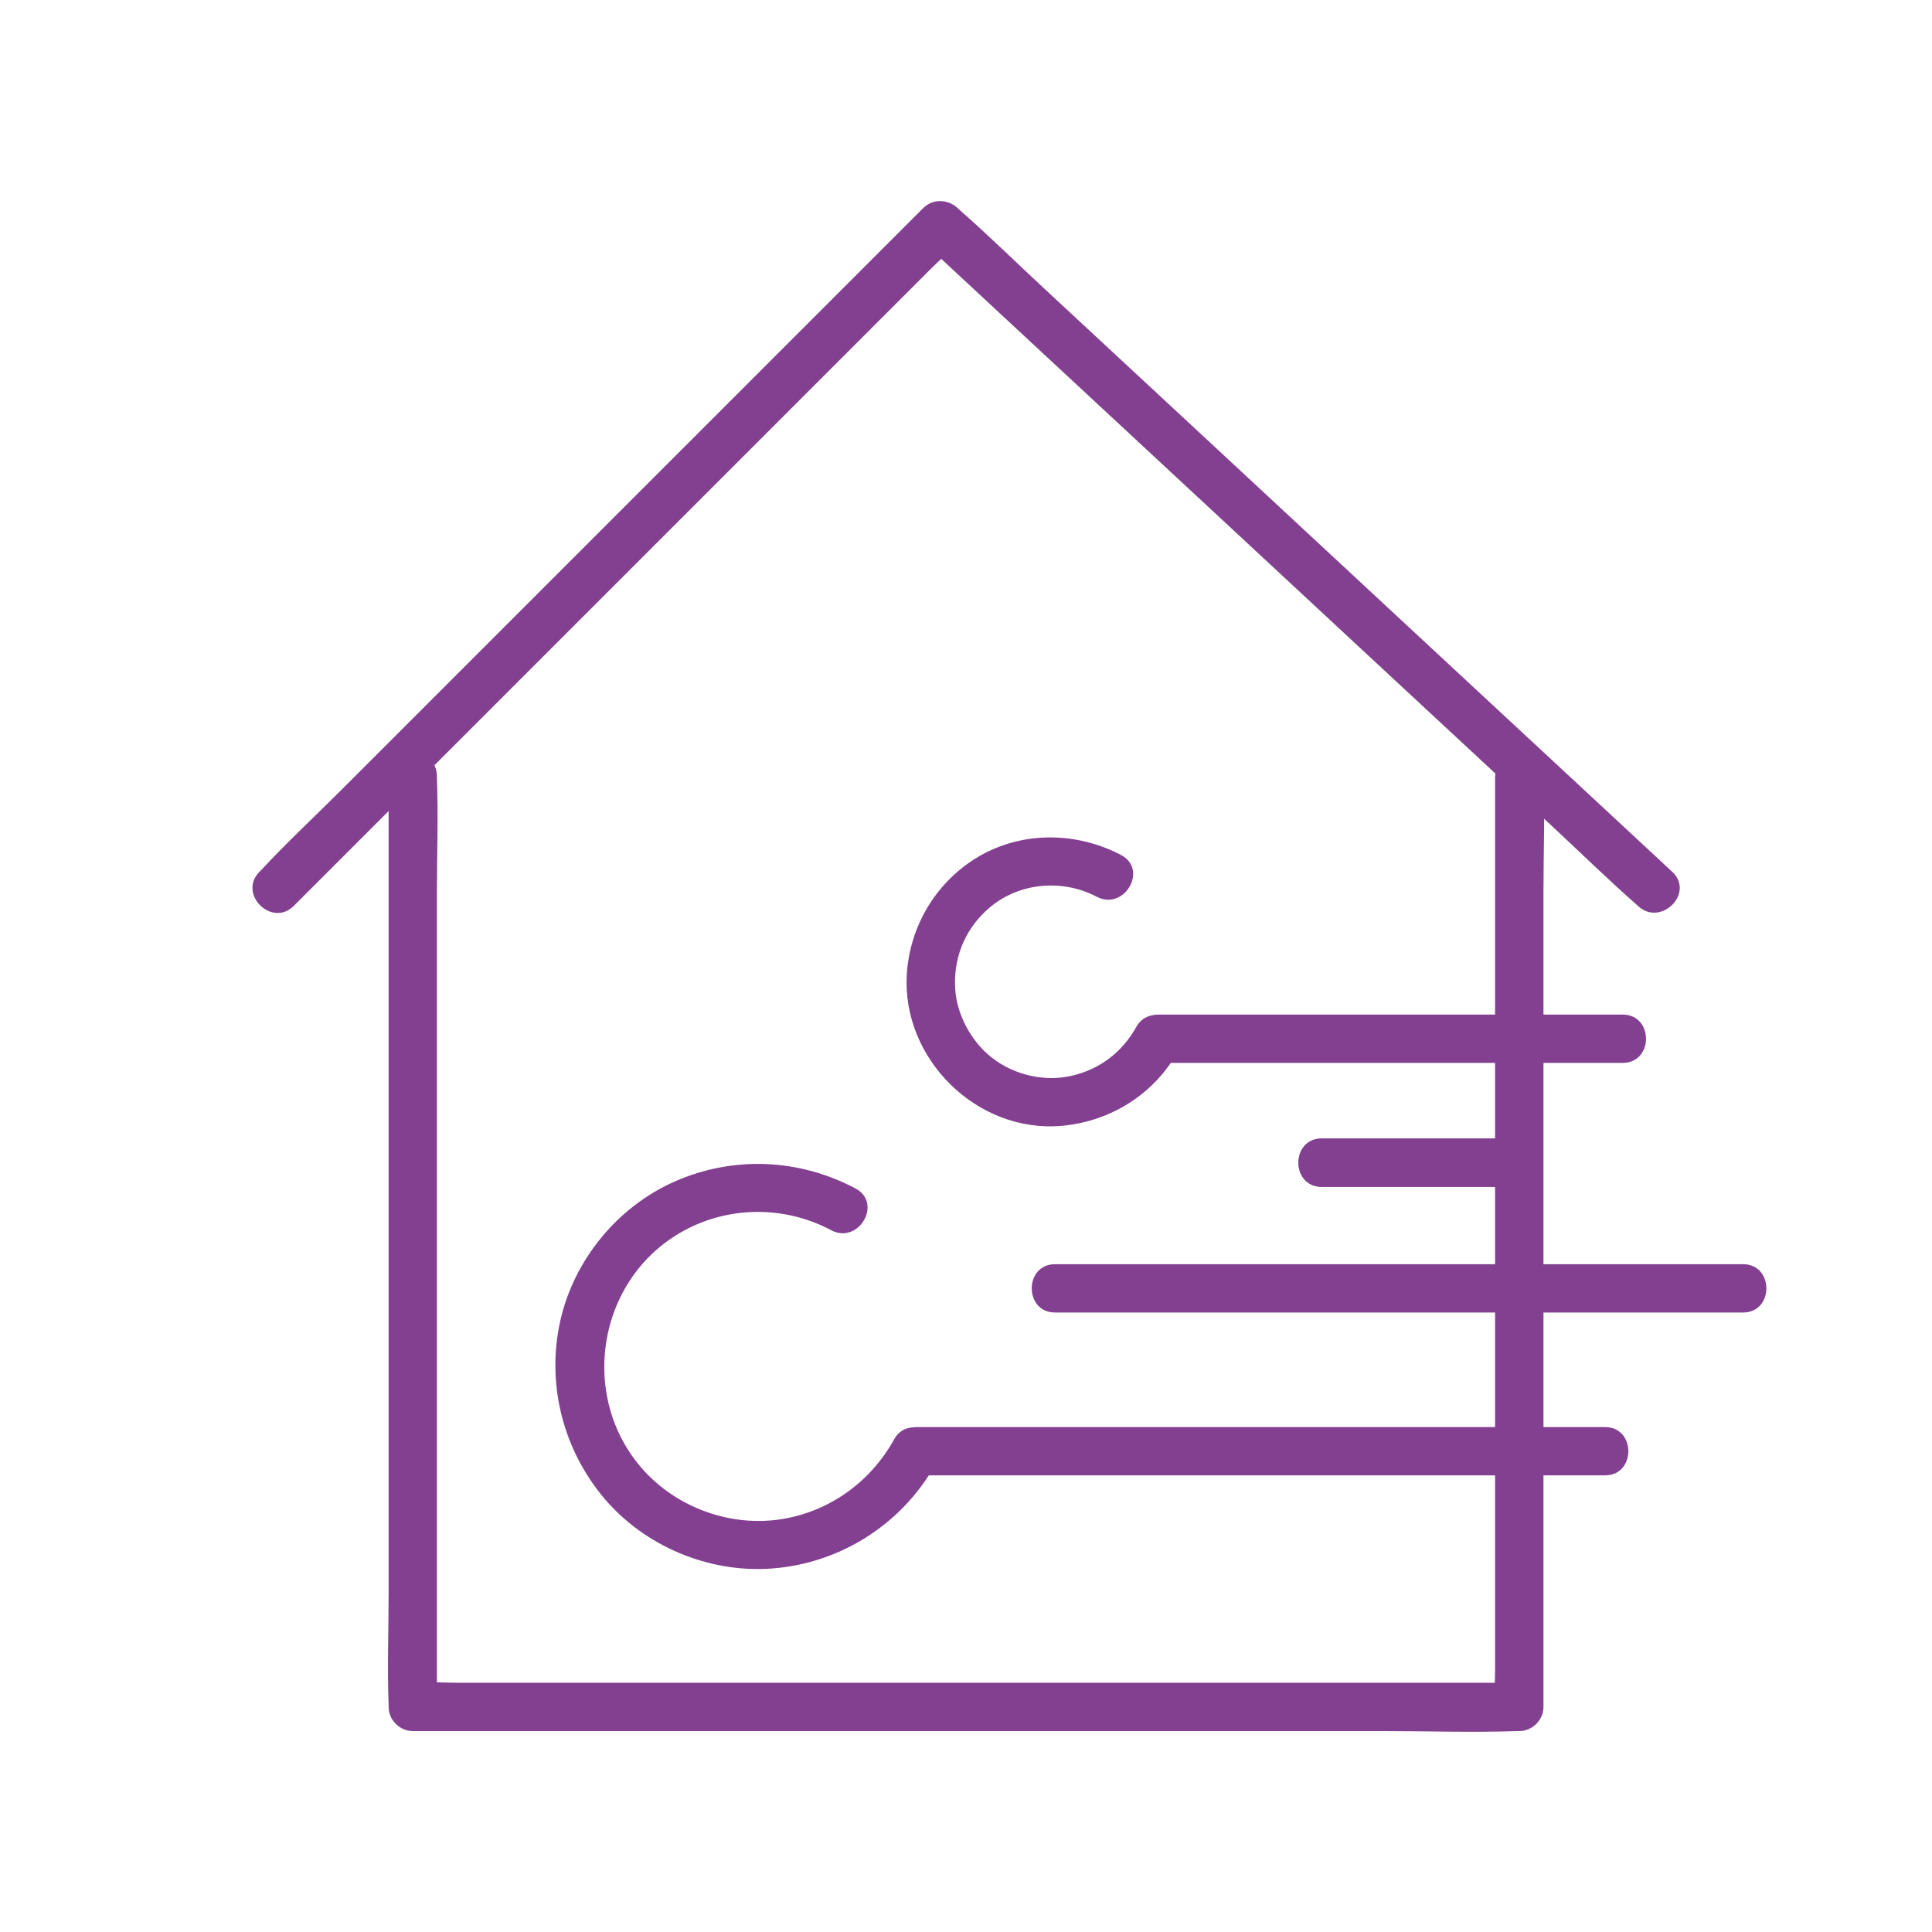 <?xml version="1.0" encoding="UTF-8"?>
<svg xmlns="http://www.w3.org/2000/svg" id="b" width="200" height="200" viewBox="0 0 200 200">
  <path d="M30.41,93.78c2.28-2.28,4.56-4.56,6.83-6.83,5.47-5.47,10.94-10.94,16.41-16.41,6.62-6.62,13.24-13.24,19.85-19.85,5.72-5.72,11.44-11.44,17.16-17.16,1.89-1.89,3.77-3.77,5.66-5.66.88-.88,1.88-1.73,2.68-2.68.03-.04.08-.08.12-.12h-3.54c2.46,2.29,4.92,4.57,7.38,6.86,5.88,5.46,11.75,10.92,17.63,16.37,7.14,6.63,14.28,13.26,21.41,19.89,6.15,5.71,12.29,11.42,18.44,17.12,3,2.78,5.93,5.66,9,8.36.04.04.08.08.13.12,2.36,2.19,5.9-1.34,3.54-3.54-2.46-2.29-4.92-4.57-7.38-6.86-5.88-5.46-11.75-10.92-17.63-16.37-7.14-6.63-14.28-13.26-21.41-19.89-6.15-5.71-12.29-11.42-18.44-17.12-3-2.78-5.93-5.66-9-8.36-.04-.04-.08-.08-.13-.12-.99-.92-2.55-.98-3.54,0-2.28,2.28-4.56,4.56-6.83,6.83-5.47,5.47-10.94,10.94-16.41,16.41-6.62,6.62-13.24,13.24-19.85,19.85-5.72,5.72-11.44,11.44-17.16,17.16-2.77,2.77-5.67,5.46-8.34,8.34-.04.04-.08.08-.12.12-2.28,2.28,1.26,5.81,3.54,3.54h0Z" style="fill:#834091;"></path>
  <path d="M154.77,80.39v92.36c0,1.24-.11,2.54,0,3.78,0,.05,0,.11,0,.17.83-.83,1.67-1.67,2.5-2.5H47.43c-1.49,0-3.03-.12-4.51,0-.06,0-.13,0-.19,0,.83.83,1.67,1.67,2.5,2.5v-84.41c0-3.9.15-7.84,0-11.74,0-.06,0-.11,0-.17,0-3.22-5-3.22-5,0v84.41c0,3.9-.15,7.84,0,11.74,0,.06,0,.11,0,.17,0,1.35,1.15,2.5,2.5,2.5h100.42c4.63,0,9.3.16,13.94,0,.06,0,.13,0,.19,0,1.35,0,2.5-1.15,2.5-2.5v-84.41c0-3.9.15-7.84,0-11.74,0-.06,0-.11,0-.17,0-3.22-5-3.22-5,0h0Z" style="fill:#834091;"></path>
  <path d="M166.15,147.73h-71.22c-3.22,0-3.22,5,0,5h71.22c3.22,0,3.22-5,0-5h0Z" style="fill:#834091;"></path>
  <path d="M180.44,130.87h-71.22c-3.22,0-3.22,5,0,5h71.22c3.22,0,3.22-5,0-5h0Z" style="fill:#834091;"></path>
  <path d="M92.55,149.02c-2.48,4.46-6.82,7.56-11.9,8.28-4.8.68-9.88-1-13.38-4.43-7.42-7.28-5.87-20.03,3.17-25.27,4.8-2.78,10.7-2.85,15.6-.25,2.84,1.51,5.37-2.8,2.52-4.32-5.85-3.11-12.68-3.39-18.74-.71-5.9,2.61-10.41,8.11-11.82,14.41-1.41,6.32.16,12.88,4.18,17.93,4.03,5.06,10.56,8.01,17.02,7.75,7.36-.29,14.09-4.44,17.67-10.88,1.57-2.81-2.75-5.34-4.32-2.52h0Z" style="fill:#834091;"></path>
  <path d="M167.98,105.03h-48.04c-3.22,0-3.22,5,0,5h48.04c3.22,0,3.22-5,0-5h0Z" style="fill:#834091;"></path>
  <path d="M157.3,117.86h-20.47c-3.22,0-3.22,5,0,5h20.47c3.22,0,3.22-5,0-5h0Z" style="fill:#834091;"></path>
  <path d="M157.3,117.86h-20.47c-3.22,0-3.22,5,0,5h20.47c3.22,0,3.22-5,0-5h0Z" style="fill:#834091;"></path>
  <path d="M117.63,106.31c-1.5,2.67-3.83,4.41-6.76,5.07-2.69.6-5.85-.03-8.27-1.95-2.09-1.66-3.54-4.44-3.71-6.95-.22-3.08.83-6.04,3.26-8.27,3.08-2.83,7.71-3.31,11.38-1.38,2.85,1.49,5.38-2.82,2.52-4.32-4.78-2.51-10.63-2.49-15.23.46-4.06,2.61-6.61,6.98-6.94,11.78-.61,8.81,7.26,16.61,16.09,15.79,5.03-.47,9.49-3.27,11.97-7.7,1.57-2.81-2.74-5.33-4.32-2.52h0Z" style="fill:#834091;"></path>
</svg>
